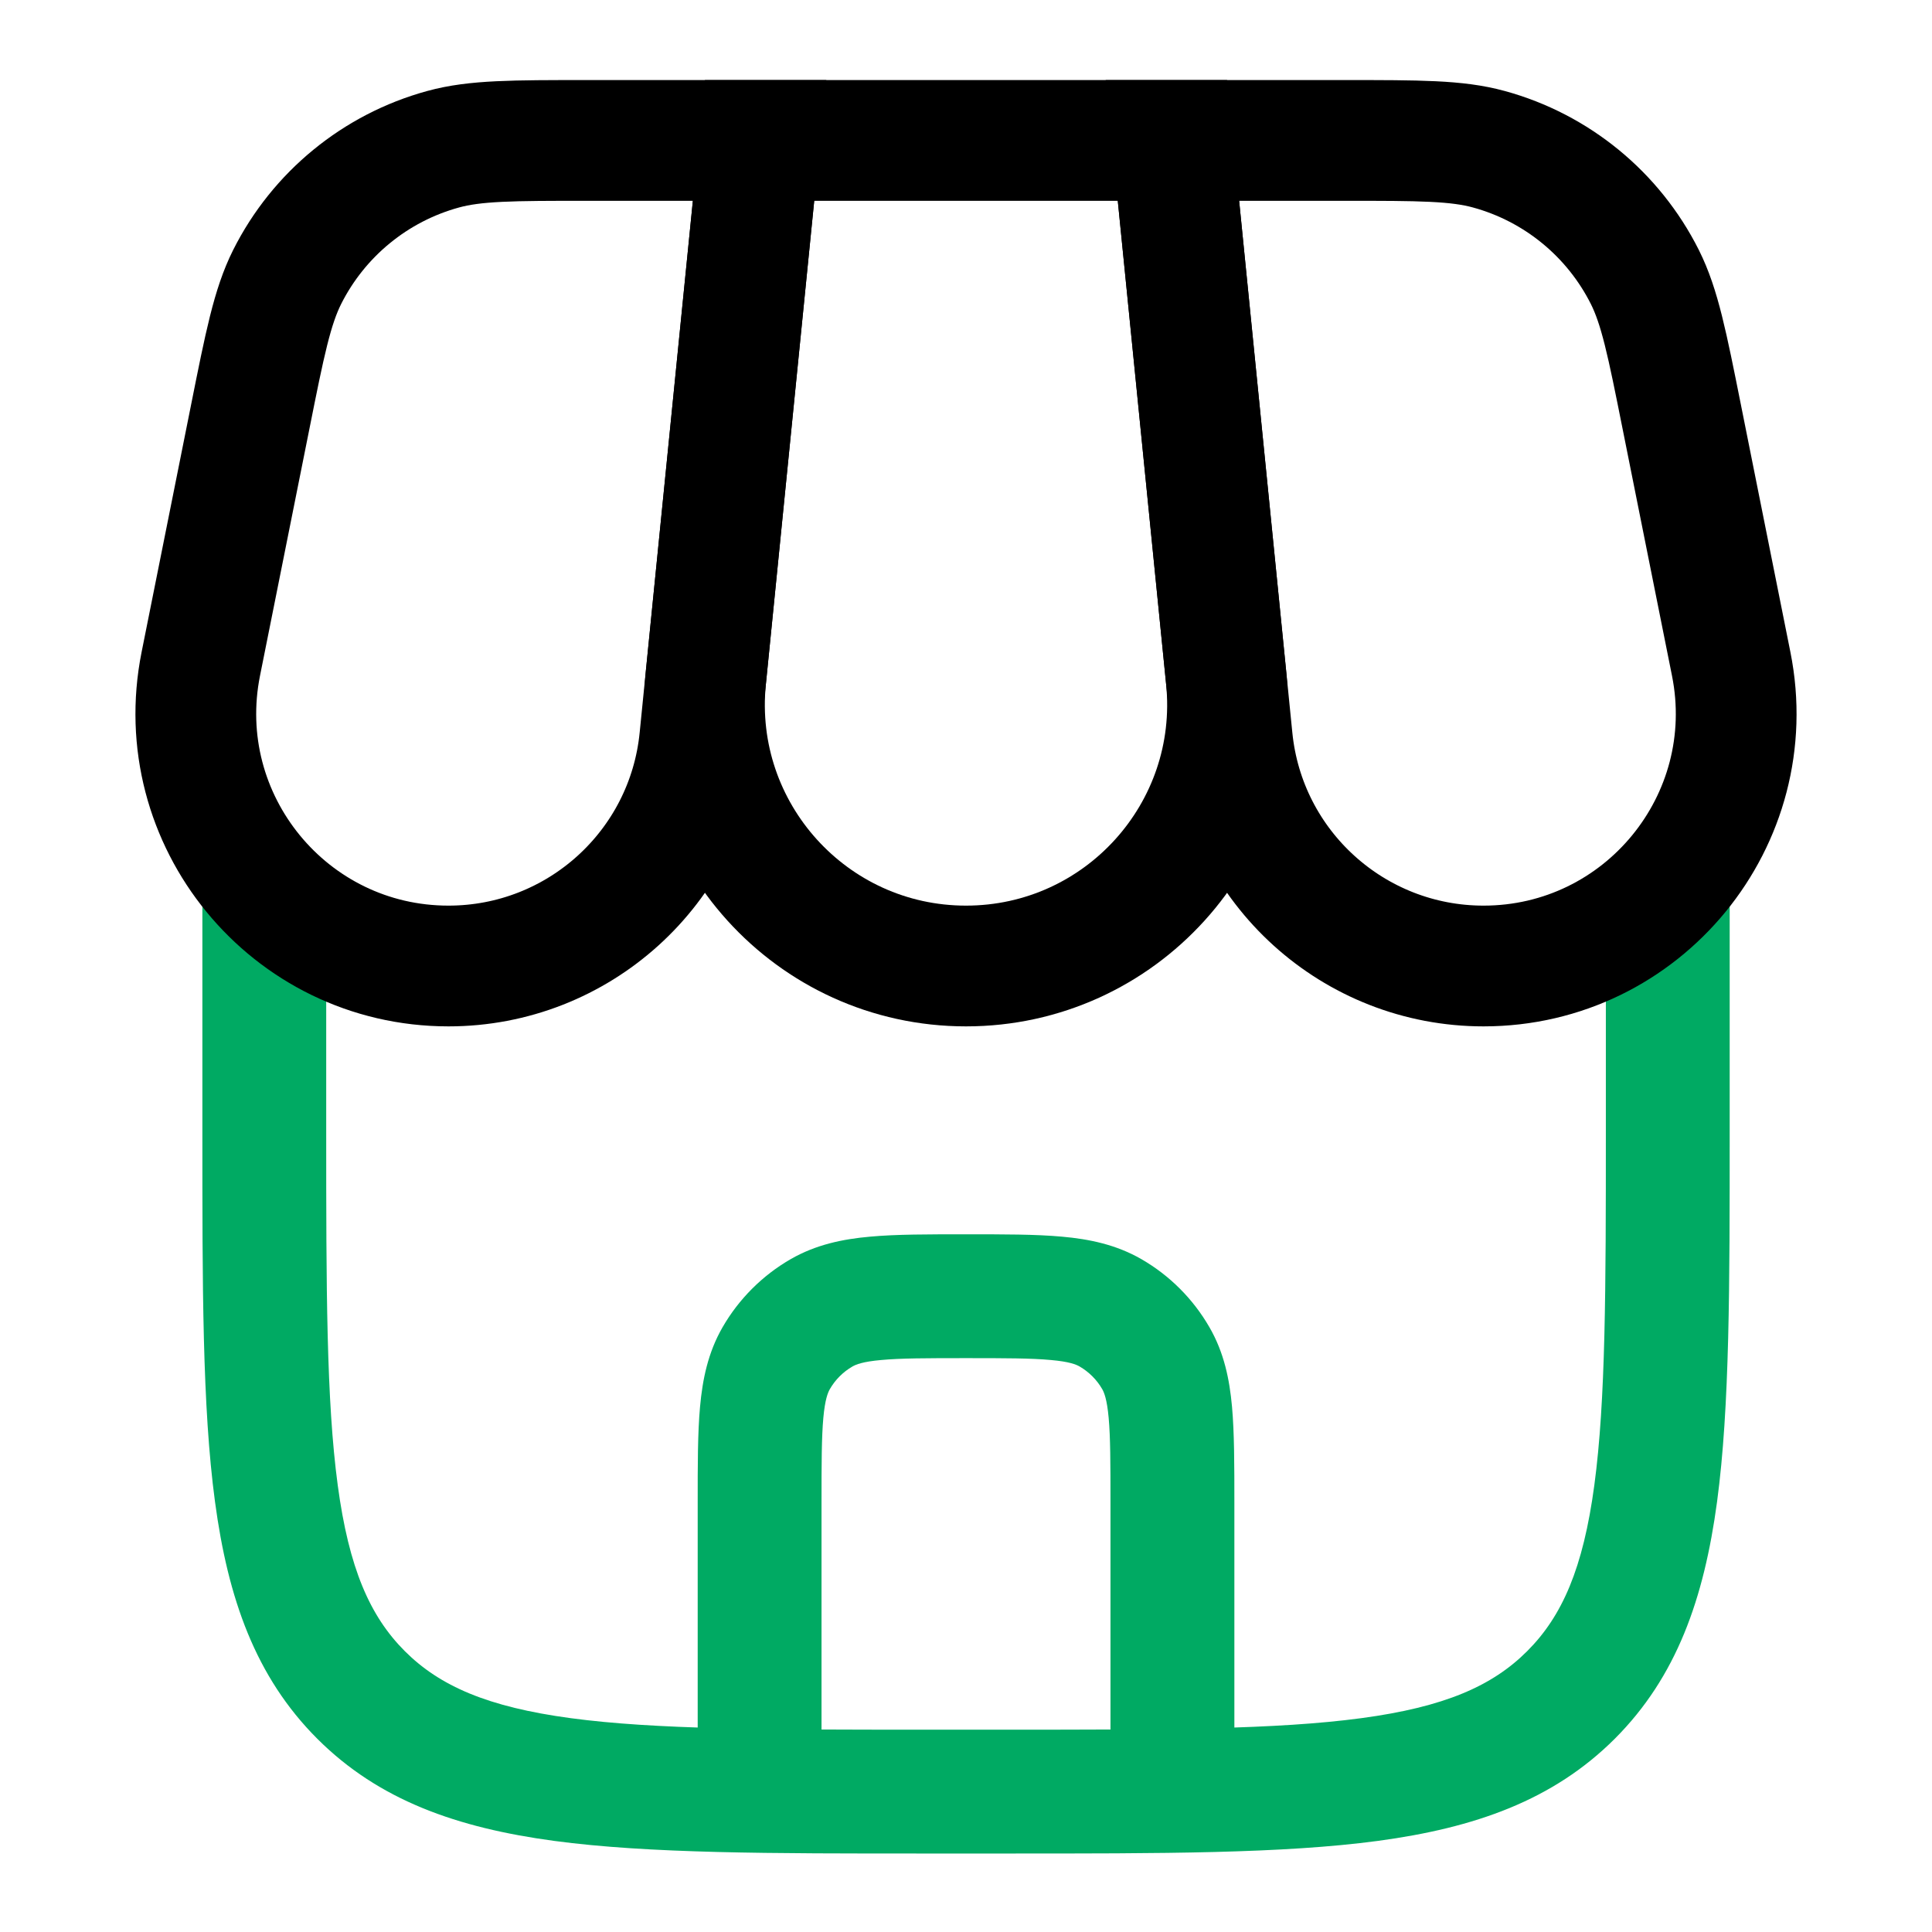 <?xml version="1.0" encoding="UTF-8"?> <svg xmlns="http://www.w3.org/2000/svg" fill="none" viewBox="-1 -1 32 32" id="Shop--Streamline-Solar.svg" height="32" width="32"><desc>Shop Streamline Icon: https://streamlinehq.com</desc><g id="Line Duotone/Shopping Ecommerce/Shop"><path id="Vector" fill="#00aa63" d="M10.556 27.991C10.556 28.557 11.015 29.016 11.582 29.016S12.607 28.557 12.607 27.991H10.556ZM17.393 27.991C17.393 28.557 17.852 29.016 18.419 29.016S19.445 28.557 19.445 27.991H17.393ZM15.684 27.649H14.317V29.7H15.684V27.649ZM4.403 17.735V13.633H2.352V17.735H4.403ZM25.598 13.633V17.735H27.649V13.633H25.598ZM14.317 27.649C11.709 27.649 9.857 27.647 8.451 27.458C7.076 27.273 6.283 26.926 5.704 26.347L4.254 27.798C5.277 28.821 6.575 29.275 8.178 29.491C9.752 29.702 11.767 29.7 14.317 29.7V27.649ZM2.352 17.735C2.352 20.284 2.349 22.3 2.561 23.873C2.776 25.477 3.231 26.774 4.254 27.798L5.704 26.347C5.126 25.768 4.779 24.976 4.594 23.6C4.405 22.195 4.403 20.342 4.403 17.735H2.352ZM15.684 29.7C18.233 29.7 20.249 29.702 21.822 29.491C23.426 29.275 24.723 28.821 25.747 27.798L24.296 26.347C23.718 26.926 22.925 27.273 21.549 27.458C20.144 27.647 18.291 27.649 15.684 27.649V29.7ZM25.598 17.735C25.598 20.342 25.596 22.195 25.407 23.6C25.222 24.976 24.875 25.768 24.296 26.347L25.747 27.798C26.77 26.774 27.224 25.477 27.44 23.873C27.651 22.3 27.649 20.284 27.649 17.735H25.598ZM12.607 27.991V23.888H10.556V27.991H12.607ZM17.393 23.888V27.991H19.445V23.888H17.393ZM15 21.495C15.658 21.495 16.083 21.496 16.405 21.526C16.713 21.553 16.825 21.601 16.881 21.633L17.906 19.856C17.486 19.614 17.04 19.523 16.59 19.483C16.154 19.443 15.62 19.444 15 19.444V21.495ZM19.445 23.888C19.445 23.268 19.445 22.735 19.406 22.299C19.365 21.848 19.275 21.403 19.032 20.983L17.256 22.008C17.288 22.064 17.335 22.176 17.363 22.484C17.392 22.806 17.393 23.23 17.393 23.888H19.445ZM16.881 21.633C17.036 21.723 17.166 21.852 17.256 22.008L19.032 20.983C18.762 20.515 18.374 20.126 17.906 19.856L16.881 21.633ZM12.607 23.888C12.607 23.23 12.608 22.806 12.637 22.484C12.665 22.176 12.713 22.064 12.745 22.008L10.968 20.983C10.726 21.403 10.636 21.848 10.595 22.299C10.555 22.735 10.556 23.268 10.556 23.888H12.607ZM15 19.444C14.38 19.444 13.846 19.443 13.411 19.483C12.96 19.523 12.515 19.614 12.095 19.856L13.12 21.633C13.176 21.601 13.288 21.553 13.596 21.526C13.918 21.496 14.343 21.495 15 21.495V19.444ZM12.745 22.008C12.835 21.852 12.964 21.723 13.12 21.633L12.095 19.856C11.627 20.126 11.238 20.515 10.968 20.983L12.745 22.008Z" stroke-width="2"></path><path id="Vector_2" stroke="#000" d="M11.581 1.326H18.419L19.31 10.238C19.565 12.788 17.563 15 15 15C12.438 15 10.435 12.788 10.69 10.238L11.581 1.326Z" stroke-width="2"></path><path id="Vector_3" stroke="#000" d="M3.144 5.908C3.387 4.691 3.509 4.082 3.756 3.588C4.278 2.549 5.217 1.779 6.339 1.472C6.871 1.326 7.492 1.326 8.734 1.326H11.581L10.59 11.233C10.377 13.372 8.577 15 6.428 15C3.788 15 1.808 12.585 2.326 9.996L3.144 5.908Z" stroke-width="2"></path><path id="Vector_4" stroke="#000" d="M26.856 5.908C26.613 4.691 26.491 4.082 26.244 3.588C25.722 2.549 24.783 1.779 23.661 1.472C23.129 1.326 22.508 1.326 21.266 1.326H18.419L19.41 11.233C19.623 13.372 21.423 15 23.572 15C26.212 15 28.192 12.585 27.674 9.996L26.856 5.908Z" stroke-width="2"></path></g></svg> 